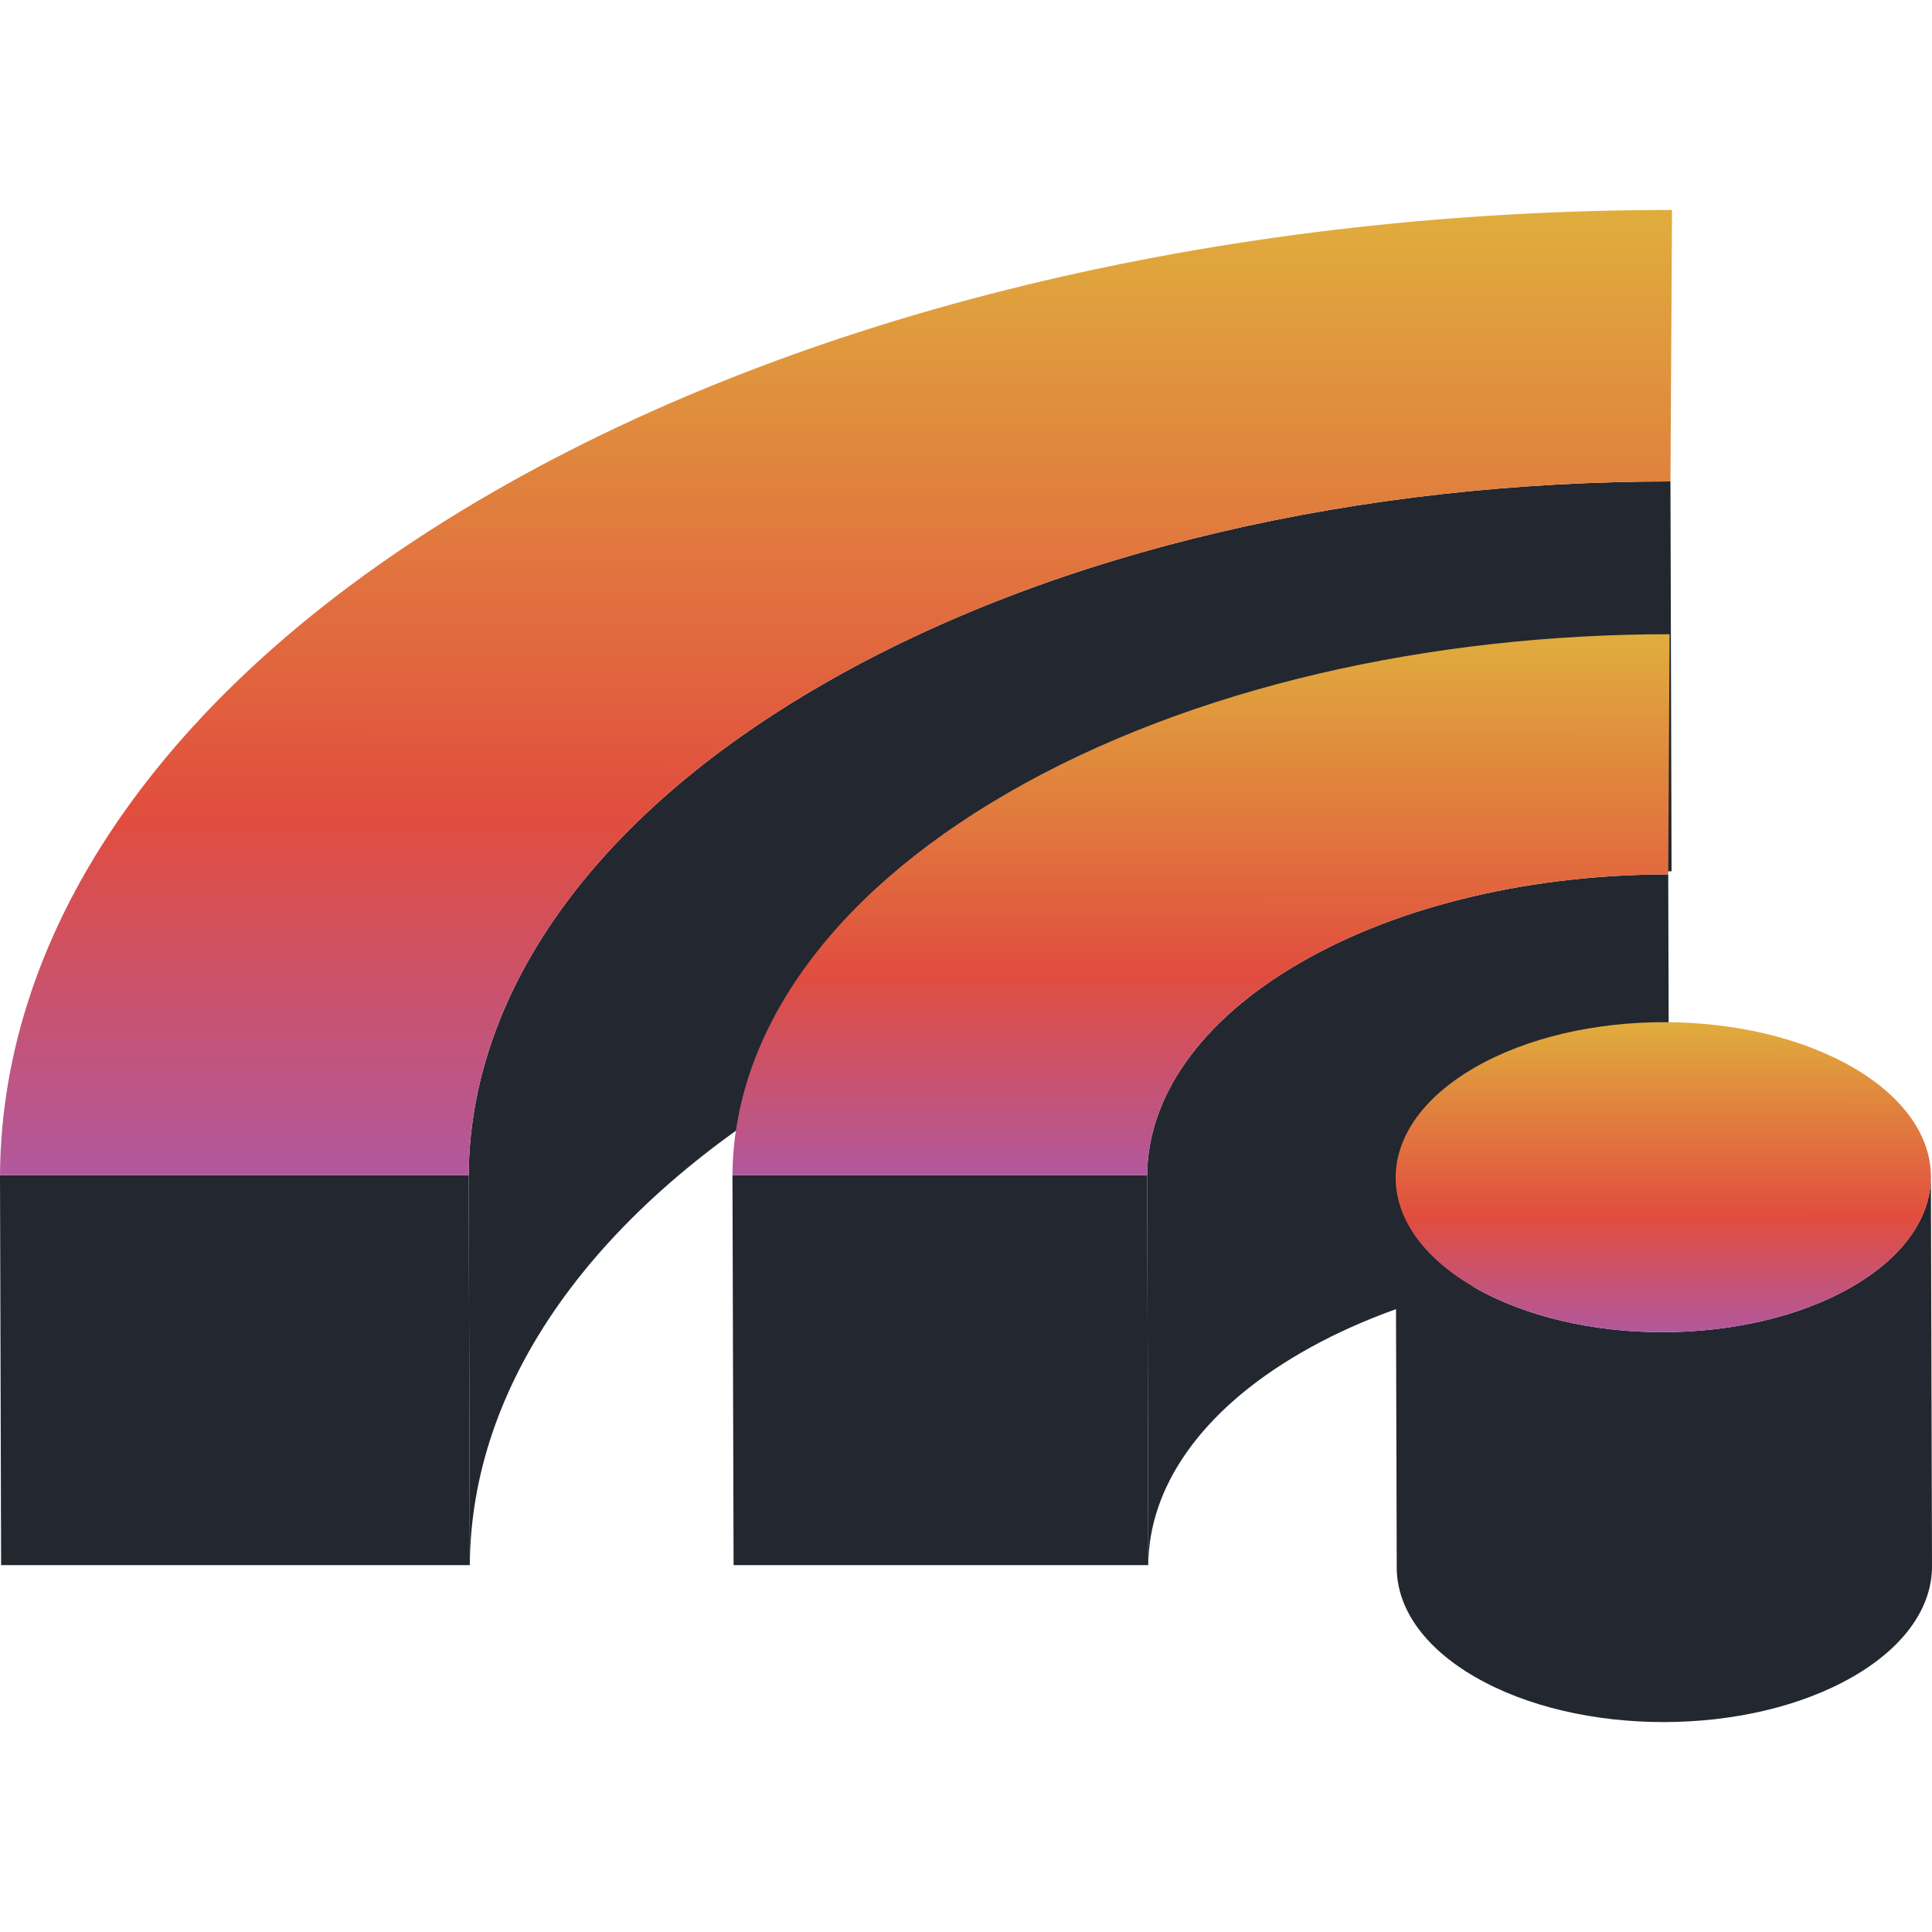 <svg width="40" height="40" viewBox="0 0 40 40" fill="none" xmlns="http://www.w3.org/2000/svg">
<g clip-path="url(#clip0_3711_14746)">
<path d="M9.704 24.333L9.727 32.404C9.748 28.728 12.189 25.052 17.047 22.247C21.906 19.442 28.261 18.039 34.608 18.039L34.585 9.968C28.238 9.968 21.883 11.37 17.024 14.175C12.166 16.98 9.725 20.656 9.704 24.333Z" fill="#232730"/>
<path d="M-6.91153e-05 24.333L0.023 32.404H9.727L9.704 24.333H-6.91153e-05Z" fill="#232730"/>
<path d="M10.185 10.201C3.426 14.103 0.029 19.218 -0 24.333H9.704C9.725 20.656 12.166 16.98 17.024 14.175C21.883 11.37 28.238 9.968 34.585 9.968L34.617 4.347C25.786 4.347 16.945 6.298 10.185 10.201Z" fill="url(#paint0_linear_3711_14746)"/>
<path d="M23.751 24.333L23.774 32.404C23.782 30.811 24.841 29.216 26.948 28C29.054 26.784 31.81 26.176 34.562 26.175L34.539 18.104C31.787 18.104 29.031 18.713 26.925 19.929C24.819 21.145 23.76 22.739 23.751 24.333Z" fill="#232730"/>
<path d="M15.165 24.333L15.188 32.404L23.774 32.404L23.751 24.333L15.165 24.333Z" fill="#232730"/>
<path d="M34.567 13.131C29.618 13.131 24.663 14.225 20.874 16.412C17.086 18.599 15.182 21.466 15.165 24.333L23.751 24.333C23.76 22.739 24.819 21.145 26.925 19.929C29.031 18.712 31.787 18.105 34.539 18.104L34.567 13.131Z" fill="url(#paint1_linear_3711_14746)"/>
<path d="M28.895 24.388L28.918 32.459C28.92 33.276 29.457 34.09 30.528 34.713C32.685 35.967 36.194 35.967 38.365 34.713C39.457 34.083 40.002 33.255 40 32.428L39.977 24.357C39.979 25.183 39.434 26.011 38.342 26.642C36.171 27.895 32.662 27.895 30.505 26.642C29.434 26.019 28.898 25.204 28.895 24.388Z" fill="#232730"/>
<path d="M30.531 22.103C28.36 23.356 28.349 25.388 30.505 26.642C32.662 27.895 36.171 27.895 38.342 26.642C40.513 25.388 40.523 23.356 38.367 22.103C36.21 20.85 32.702 20.849 30.531 22.103Z" fill="url(#paint2_linear_3711_14746)"/>
</g>
<defs>
<linearGradient id="paint0_linear_3711_14746" x1="17.308" y1="4.347" x2="17.297" y2="30.548" gradientUnits="userSpaceOnUse">
<stop stop-color="#E0AD3D"/>
<stop offset="0.479" stop-color="#E14D3E"/>
<stop offset="1" stop-color="#8A61ED"/>
</linearGradient>
<linearGradient id="paint1_linear_3711_14746" x1="24.866" y1="13.131" x2="24.86" y2="27.817" gradientUnits="userSpaceOnUse">
<stop stop-color="#E0AD3D"/>
<stop offset="0.479" stop-color="#E14D3E"/>
<stop offset="1" stop-color="#8A61ED"/>
</linearGradient>
<linearGradient id="paint2_linear_3711_14746" x1="34.436" y1="21.163" x2="34.432" y2="29.578" gradientUnits="userSpaceOnUse">
<stop stop-color="#E0AD3D"/>
<stop offset="0.479" stop-color="#E14D3E"/>
<stop offset="1" stop-color="#8A61ED"/>
</linearGradient>
<clipPath id="clip0_3711_14746">
<rect width="40" height="40" fill="white" transform="matrix(-1 0 0 1 40 0)"/>
</clipPath>
</defs>
</svg>
